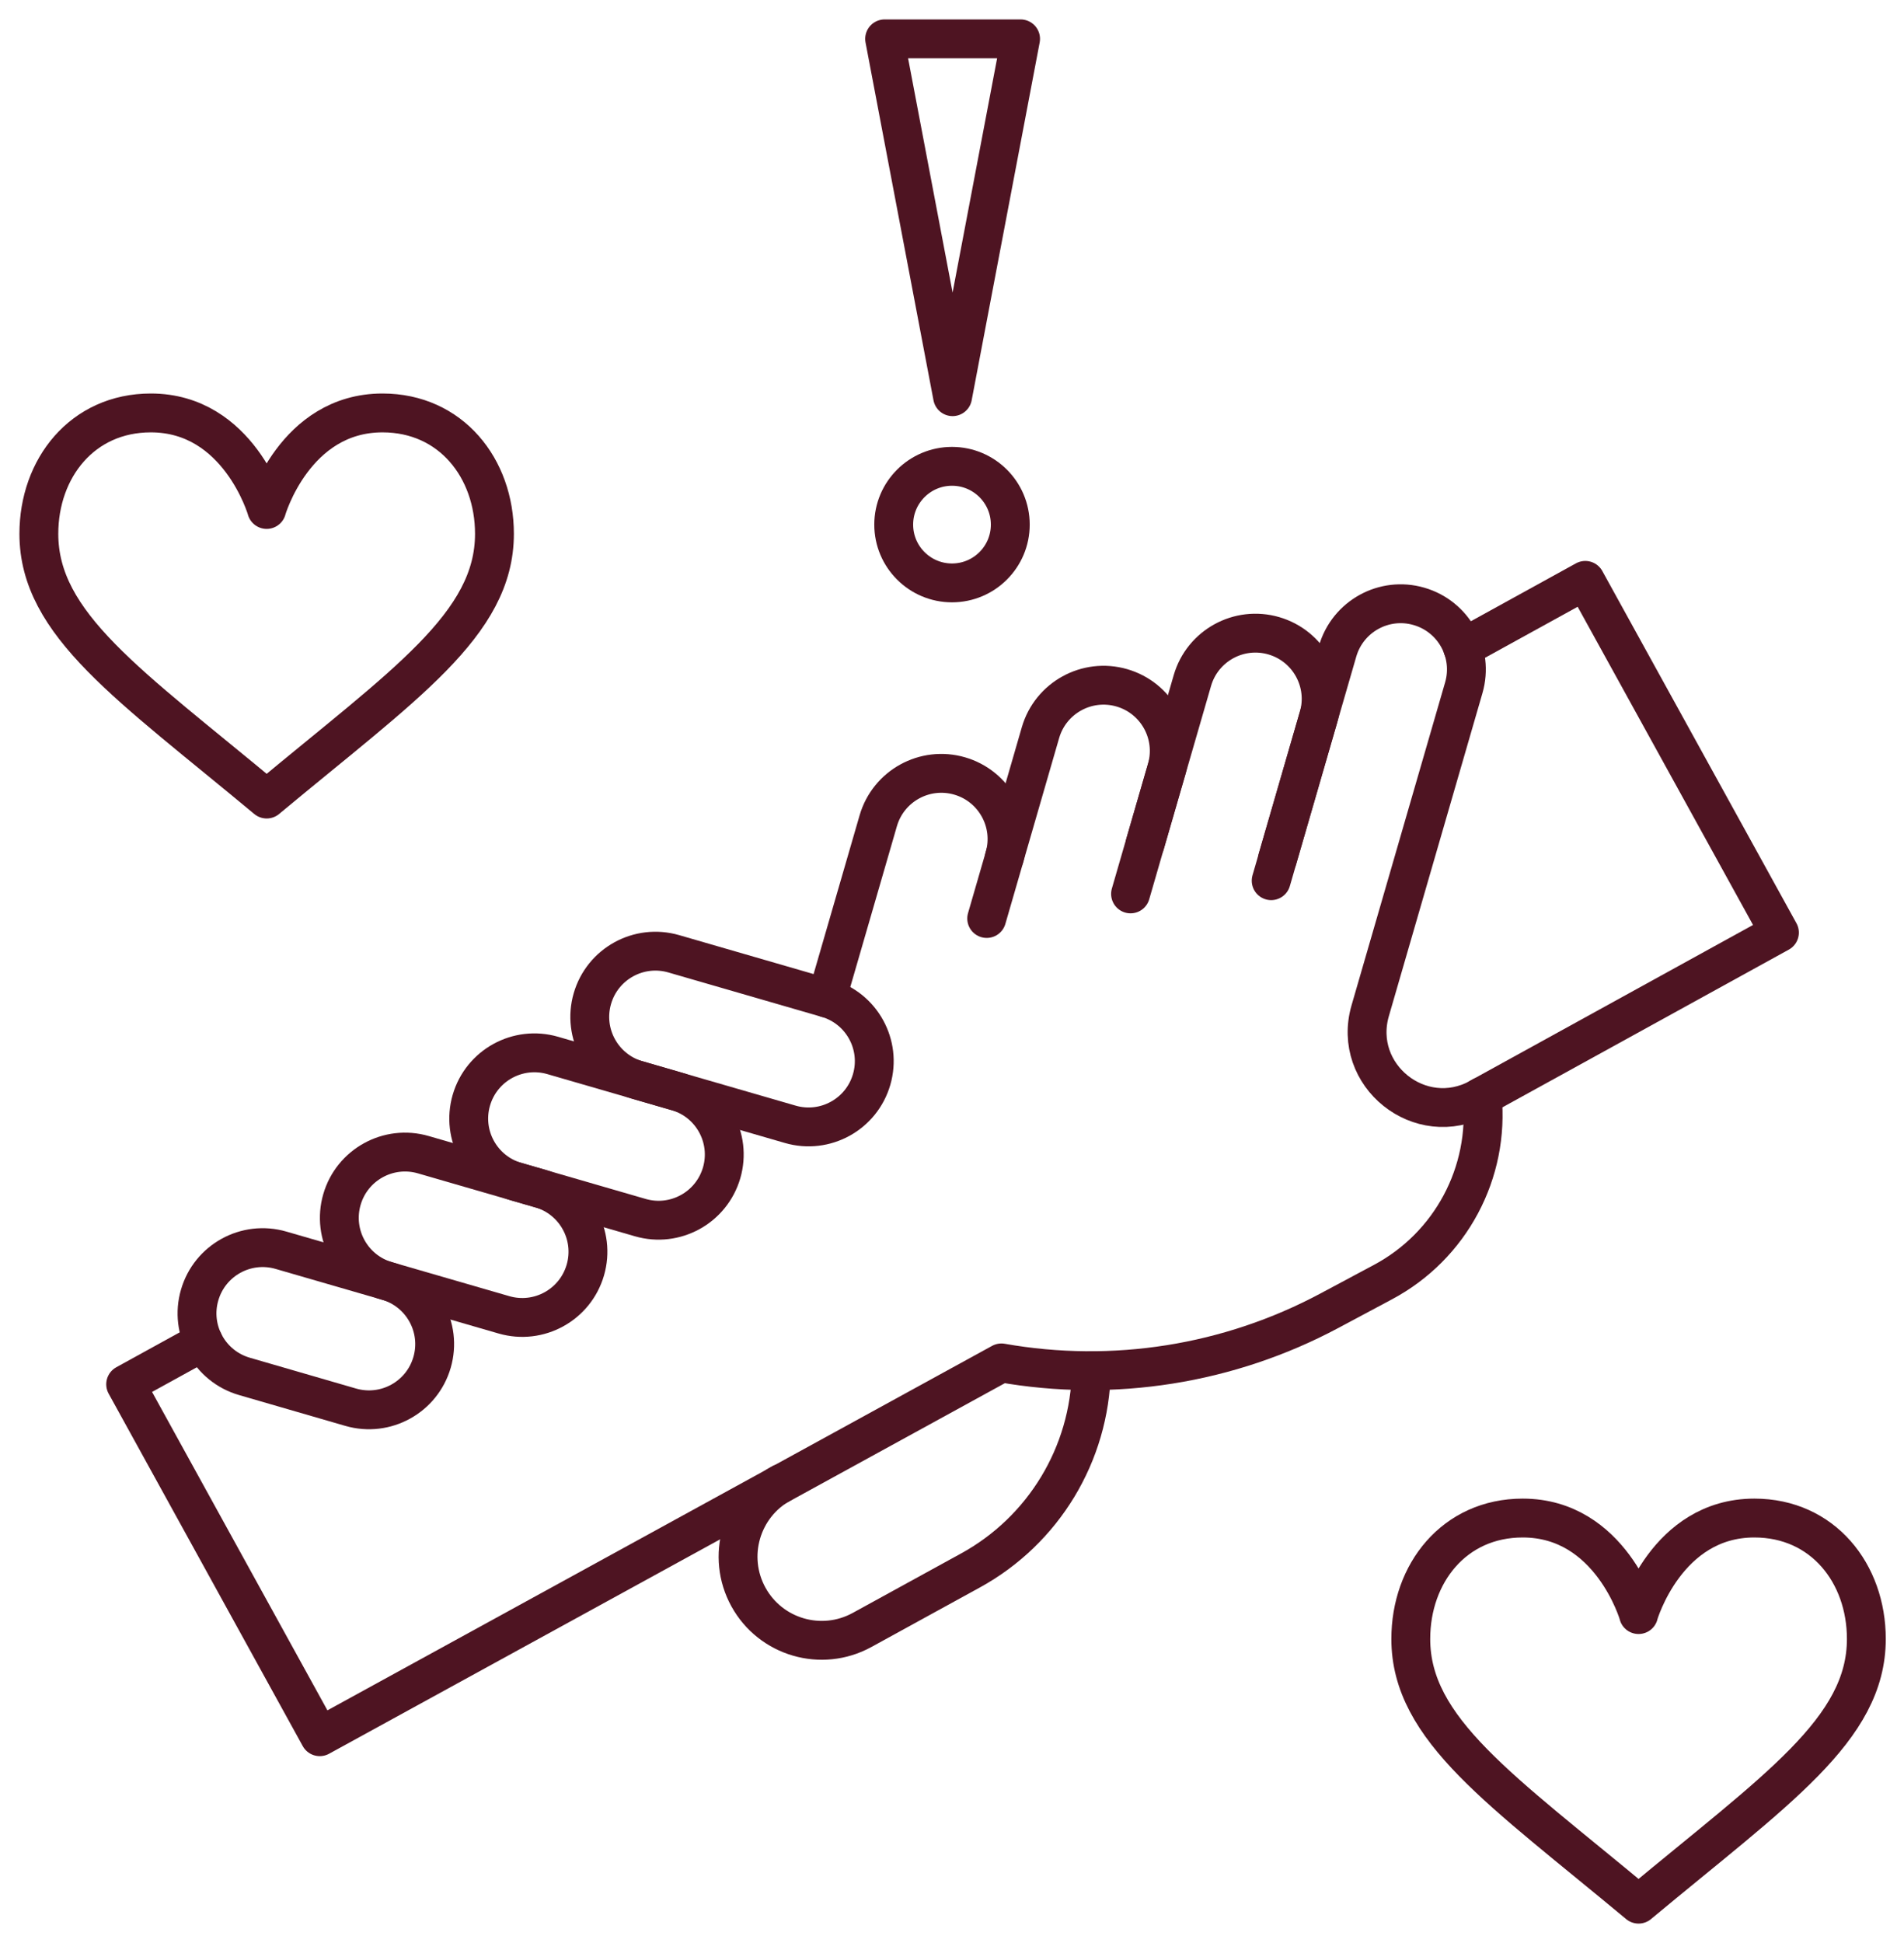 <?xml version="1.0" encoding="UTF-8"?>
<svg xmlns="http://www.w3.org/2000/svg" width="49" height="50" viewBox="0 0 49 50" fill="none">
  <path d="M32.875 22.104L34.424 16.756C34.685 15.86 35.621 15.343 36.518 15.604C37.415 15.864 37.931 16.8 37.671 17.698L35.263 26.008C34.781 27.672 36.553 29.09 38.071 28.254" stroke="#4E1422" stroke-linecap="round" stroke-linejoin="round"></path>
  <path d="M32.714 22.663L33.933 18.454C34.193 17.558 33.676 16.62 32.78 16.36C31.884 16.1 30.946 16.616 30.686 17.513L29.467 21.722" stroke="#4E1422" stroke-linecap="round" stroke-linejoin="round"></path>
  <path d="M25.848 22.062L26.777 18.853C27.037 17.957 27.974 17.44 28.871 17.7C29.767 17.96 30.284 18.897 30.024 19.794L29.095 23.003" stroke="#4E1422" stroke-linecap="round" stroke-linejoin="round"></path>
  <path d="M25.393 23.636L25.849 22.062C26.109 21.166 25.592 20.228 24.696 19.968C23.799 19.708 22.862 20.225 22.602 21.121L21.279 25.685" stroke="#4E1422" stroke-linecap="round" stroke-linejoin="round"></path>
  <path d="M38.145 28.211C38.341 30.176 37.332 32.065 35.59 32.993L34.207 33.732C31.625 35.11 28.655 35.582 25.772 35.072L8.229 44.691L3.234 35.622L5.234 34.521" stroke="#4E1422" stroke-linecap="round" stroke-linejoin="round"></path>
  <path d="M28.086 35.272C28.045 37.419 26.857 39.382 24.974 40.414L22.182 41.946C21.14 42.516 19.834 42.136 19.261 41.096C18.688 40.054 19.068 38.745 20.109 38.171" stroke="#4E1422" stroke-linecap="round" stroke-linejoin="round"></path>
  <path d="M20.338 28.932L16.398 27.791C15.502 27.53 14.985 26.594 15.245 25.697C15.505 24.8 16.442 24.284 17.339 24.544L21.279 25.685C22.176 25.945 22.693 26.882 22.432 27.779C22.172 28.675 21.235 29.192 20.338 28.932Z" stroke="#4E1422" stroke-linecap="round" stroke-linejoin="round"></path>
  <path d="M16.478 31.333L13.283 30.407C12.386 30.147 11.87 29.21 12.13 28.313C12.39 27.416 13.327 26.9 14.224 27.16L17.419 28.086C18.315 28.346 18.832 29.283 18.572 30.18C18.311 31.076 17.375 31.593 16.478 31.333Z" stroke="#4E1422" stroke-linecap="round" stroke-linejoin="round"></path>
  <path d="M12.97 33.835L9.953 32.961C9.056 32.701 8.54 31.764 8.8 30.867C9.06 29.971 9.997 29.454 10.894 29.714L13.911 30.588C14.807 30.848 15.324 31.785 15.064 32.682C14.804 33.578 13.867 34.095 12.97 33.835Z" stroke="#4E1422" stroke-linecap="round" stroke-linejoin="round"></path>
  <path d="M9.025 36.212L6.291 35.419C5.394 35.159 4.877 34.223 5.138 33.325C5.398 32.429 6.334 31.912 7.232 32.173L9.966 32.965C10.863 33.225 11.379 34.162 11.119 35.059C10.859 35.955 9.922 36.472 9.025 36.212Z" stroke="#4E1422" stroke-linecap="round" stroke-linejoin="round"></path>
  <path d="M38.069 28.253L45.794 23.999L40.798 14.935L37.643 16.673" stroke="#4E1422" stroke-linecap="round" stroke-linejoin="round"></path>
  <path d="M6.862 13.11C6.862 13.11 7.577 10.626 9.844 10.626C11.608 10.626 12.725 12.05 12.725 13.737C12.725 16.071 10.399 17.616 6.863 20.562C3.326 17.616 1 16.071 1 13.737C1 12.05 2.117 10.626 3.882 10.626C6.147 10.626 6.863 13.11 6.863 13.11H6.862Z" stroke="#4E1422" stroke-linecap="round" stroke-linejoin="round"></path>
  <path d="M42.168 41.548C42.168 41.548 42.883 39.064 45.149 39.064C46.914 39.064 48.031 40.488 48.031 42.175C48.031 44.509 45.705 46.054 42.169 49C38.633 46.054 36.307 44.509 36.307 42.175C36.307 40.488 37.424 39.064 39.188 39.064C41.454 39.064 42.17 41.548 42.17 41.548H42.168Z" stroke="#4E1422" stroke-linecap="round" stroke-linejoin="round"></path>
  <path d="M24.515 10.208L22.766 1H26.265L24.515 10.208Z" stroke="#4E1422" stroke-linecap="round" stroke-linejoin="round"></path>
  <path d="M24.5 15C25.328 15 26 14.328 26 13.5C26 12.672 25.328 12 24.5 12C23.672 12 23 12.672 23 13.5C23 14.328 23.672 15 24.5 15Z" stroke="#4E1422" stroke-linecap="round" stroke-linejoin="round"></path>
</svg>
